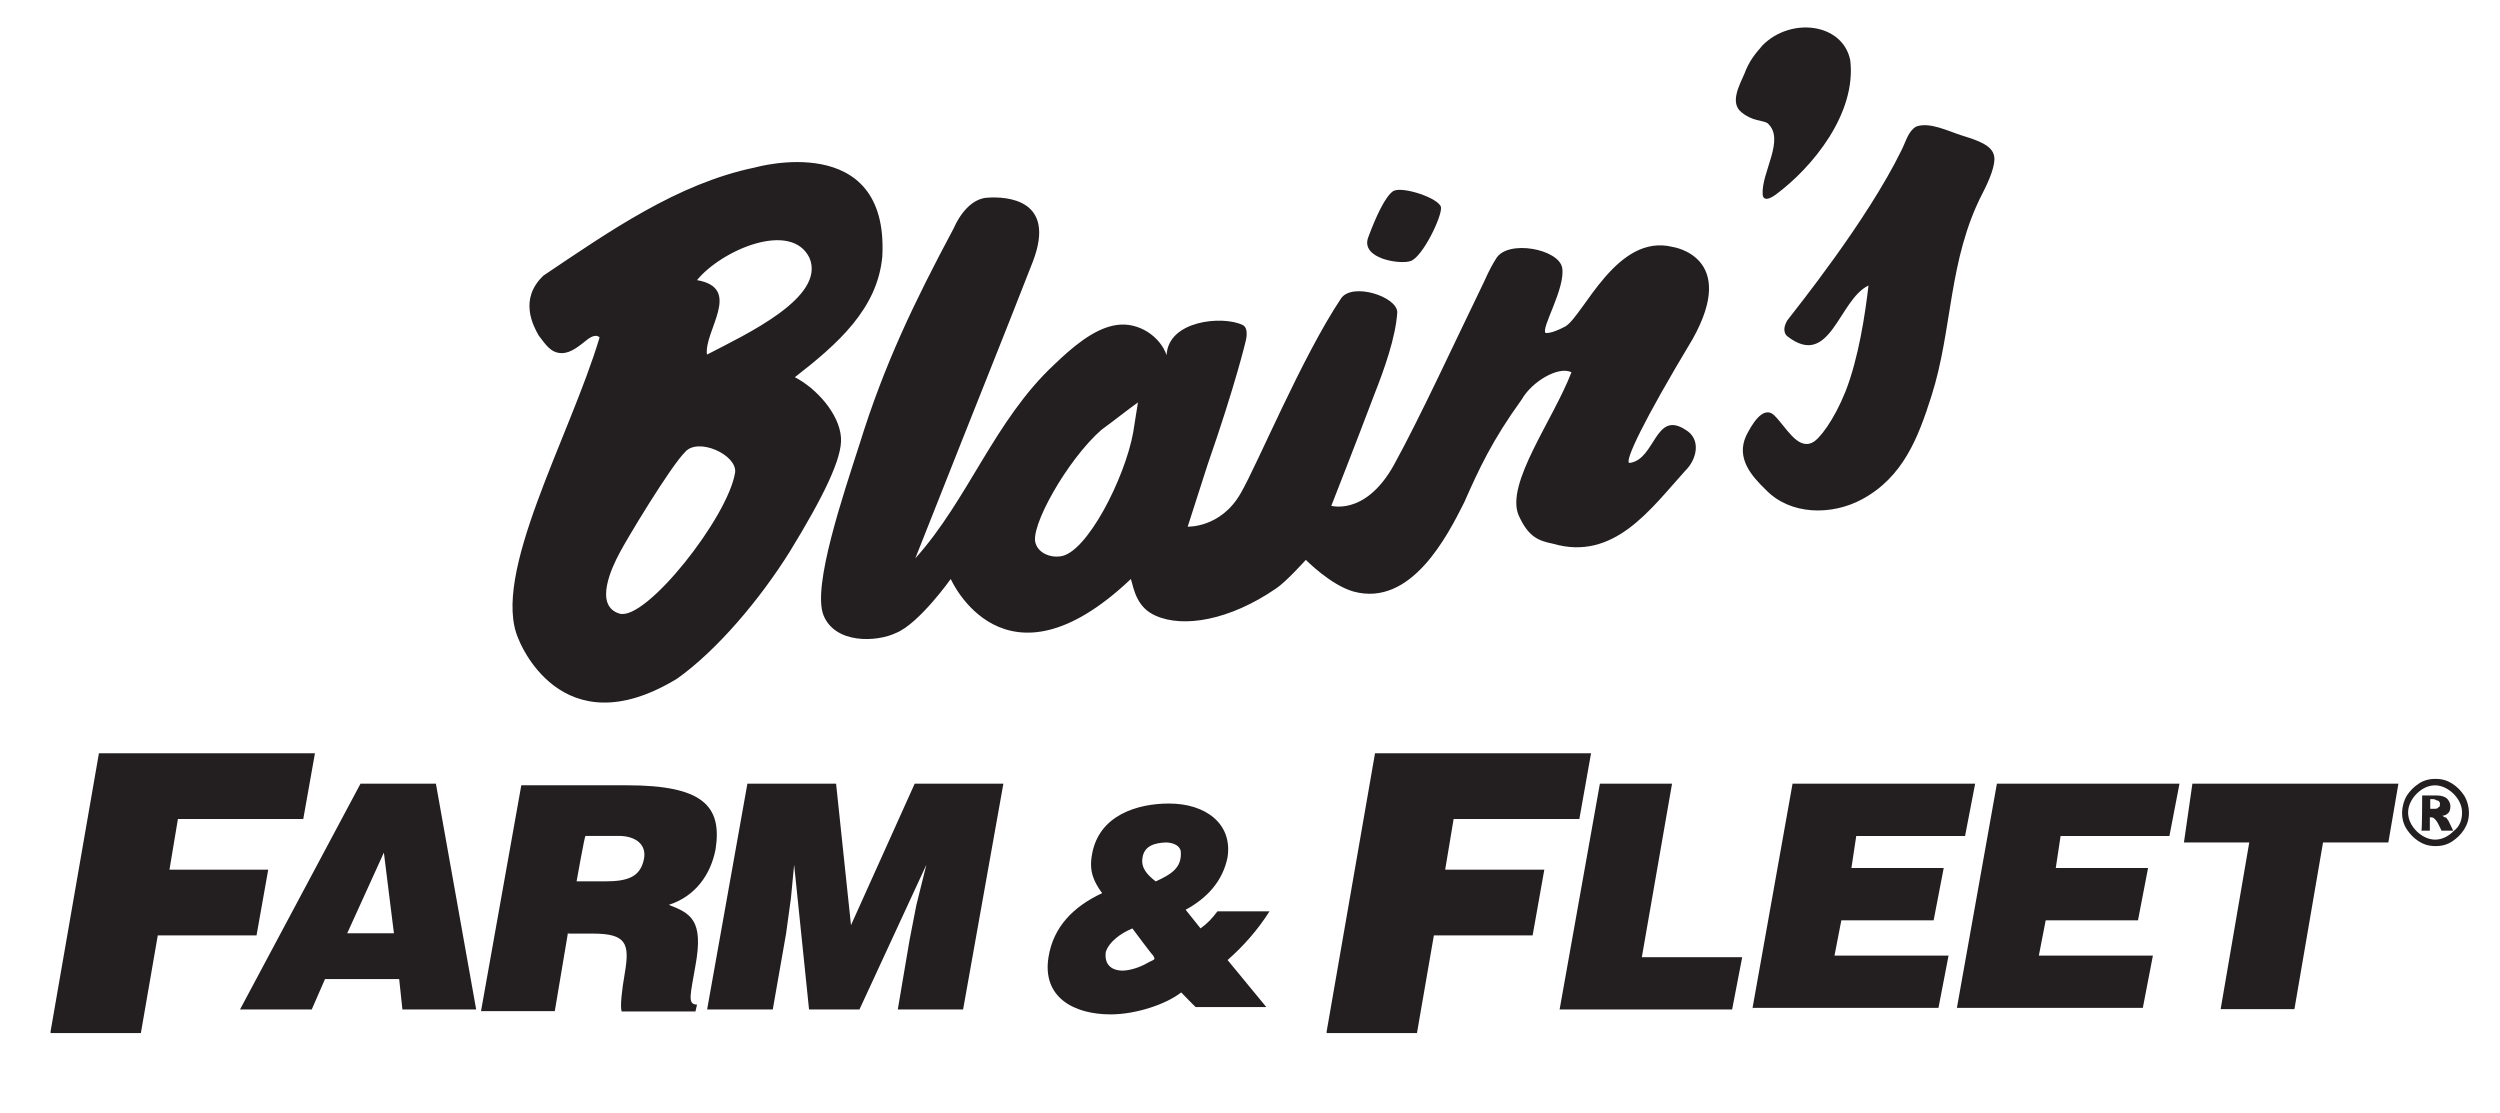 <?xml version="1.0" encoding="UTF-8"?>
<svg id="Layer_1" xmlns="http://www.w3.org/2000/svg" version="1.1" viewBox="0 0 449.36 200">
  <!-- Generator: Adobe Illustrator 29.4.0, SVG Export Plug-In . SVG Version: 2.1.0 Build 152)  -->
  <defs>
    <style>
      .st0 {
        fill: #231f20;
      }
    </style>
  </defs>
  <path class="st0" d="M332.56,10.73c1.22,9.68-6.86,19.43-13.37,24.24-2.36,1.72-2.36,0-2.36,0-.29-3.98,4.15-9.96.86-12.84-.86-.55-2.64-.27-4.72-1.99-2.07-1.72-.29-4.88.57-6.87.86-2.27,1.79-3.43,3.29-5.15,5.07-5.08,14.3-3.98,15.72,2.61ZM352.79,24.4c2.64.82,5.36,1.72,5.65,3.71.29,1.44-.86,4.26-2.07,6.59-6.22,12.02-5.36,24.51-9.22,36.53-2.36,7.42-5.07,14.56-12.51,18.54-5.36,2.88-12.79,2.88-17.23-1.72-2.64-2.54-5.36-5.7-3.57-9.68.86-1.72,3-5.7,5.07-3.71,2.07,1.99,4.15,6.25,6.86,4.88,1.22-.55,3.86-3.98,5.93-9.13,2.36-5.97,3.57-14.01,4.15-19.09-5.36,2.54-6.86,15.11-14.58,9.13,0,0-1.22-.82,0-2.88,1.5-1.99,14.22-17.72,20.51-30.56.86-1.72,1.22-3.43,2.64-4.26,2.43-.89,5.72.82,8.36,1.65h0ZM292.82,83.18h.29c4.43-.82,4.43-9.41,9.79-5.97,3,1.72,2.07,5.42,0,7.42-6.22,6.87-12.79,16.27-23.73,13.11-2.64-.55-4.43-1.17-6.22-5.15-2.36-5.7,6.22-17.1,9.51-25.68-2.36-1.17-7.15,1.72-8.93,4.88-5.36,7.42-7.72,12.57-10.36,18.54-3,5.97-9.51,18.81-19.87,16-4.15-1.17-8.58-5.7-8.58-5.7,0,0-3.57,3.98-5.36,5.15-8.29,5.7-16.65,7.14-21.66,4.88-3.29-1.44-3.86-4.53-4.43-6.59-22.87,21.7-32.38,0-32.38,0,0,0-5.65,7.97-9.79,9.68-3.57,1.72-11.01,1.99-13.08-3.16-2.07-5.15,3.57-21.7,6.5-30.83,4.43-14.28,9.79-25.41,16.94-38.8,0,0,2.07-5.15,5.93-5.42,3.57-.27,12.51.27,8.29,11.4-6.93,17.72-6.93,17.44-21.16,53.42,9.51-10.57,14.22-24.79,24.95-34.81,3-2.88,7.15-6.59,11.29-7.14,3.86-.55,7.72,1.99,8.93,5.42.29-6.25,10.08-7.14,13.65-5.42,1.22.55.57,2.88.57,2.88,0,0-1.79,7.69-6.86,22.25l-3.57,11.12s5.93.27,9.51-5.97c3-5.15,11.01-24.51,18.08-35.09,2.07-2.88,10.08-.27,10.08,2.54-.29,4.53-2.36,10.3-4.15,14.83-3,7.97-7.72,19.98-7.72,19.98-.57-.27,5.93,2.27,11.29-7.42,4.72-8.58,11.01-22.25,15.72-31.93.86-1.72,1.22-2.88,2.64-5.15,2.07-3.43,11.29-1.72,11.87,1.72.57,3.71-3.86,10.85-3,11.67,0,0,.86.27,3.57-1.17,3.29-1.99,9.22-16.82,19.3-14.28,0,0,11.87,1.72,3.57,16.55-9.08,15.11-12.08,21.7-11.44,22.25h0ZM198.04,77.2c-6.22,5.42-13.08,17.72-11.87,20.53.57,1.72,2.64,2.54,4.43,2.27,4.72-.55,11.58-14.01,13.08-22.25.29-1.72.57-3.71.86-5.42-2,1.44-4.15,3.16-6.5,4.88ZM97.69,49.53c11.87-7.97,24.09-16.55,38.03-19.43,0,0,24.09-6.87,22.87,16-.86,9.41-8.01,15.72-15.72,21.7,3.86,1.99,8.01,6.59,8.29,10.85.29,3.71-3.29,10.85-9.22,20.53-5.36,8.58-13.08,17.72-20.23,22.8-21.09,12.84-28.52-7.14-28.52-7.14-5.07-11.4,9.22-36.26,14.58-54.18,0,0-.57-.82-2.07.27-1.5,1.17-3,2.54-4.72,2.54-2.07,0-3-1.72-4.15-3.16-.93-1.65-3.65-6.52.86-10.78ZM125.28,50.35c8.29,1.44,1.22,9.13,1.79,13.39,7.15-3.71,21.37-10.3,18.44-17.37-3.29-6.8-15.8-1.44-20.23,3.98ZM123.21,81.18c-2.64,2.54-10.72,16-11.87,18.26-1.22,2.27-4.72,9.41,0,10.85,4.72,1.44,19.58-17.37,20.8-25.41.29-3.16-6.58-6.25-8.93-3.71Z"/>
  <path class="st0" d="M443.78,146.04c0,1.24-.29,2.11-.87,3.06-.58.87-1.23,1.53-2.1,2.11s-1.81.87-3.04.87-2.1-.29-3.04-.87c-.87-.58-1.52-1.24-2.1-2.11-.58-.87-.87-1.82-.87-3.06,0-.87.29-2.11.87-3.06.58-.87,1.23-1.53,2.1-2.11s1.81-.87,3.04-.87,2.1.29,3.04.87c.87.58,1.52,1.24,2.1,2.11.58.95.87,2.11.87,3.06ZM442.54,146.04c0-1.24-.58-2.4-1.52-3.35-.87-.87-2.1-1.53-3.33-1.53s-2.39.58-3.33,1.53c-.87.87-1.52,2.11-1.52,3.35s.58,2.4,1.52,3.35c.87.87,2.1,1.53,3.33,1.53s2.39-.58,3.33-1.53c1.23-.95,1.52-2.19,1.52-3.35ZM435.37,142.98h2.68c.87,0,1.52.29,1.81.58s.58.87.58,1.24c0,.29,0,.87-.29,1.24-.29.29-.58.58-1.23.58.29,0,.29.29.58.29s.29.29.58.58l.87,1.82h-2.1c-.58-1.24-.87-1.82-1.23-2.11q-.29-.29-.58-.29h-.29v2.4h-1.52c.14,0,.14-6.34.14-6.34ZM436.82,145.38h.58c.29,0,.87,0,.87-.29.29,0,.29-.29.29-.58s0-.29-.29-.58c-.29,0-.58-.29-.87-.29h-.58v1.75ZM9.09,185.39l8.69-49.99h38.83l-2.1,11.81h-22.53l-1.52,9.11h17.75l-2.1,11.81h-17.75l-3.04,17.56H9.09v-.29ZM43.14,181.45l21.66-40.59h13.55l7.24,40.59h-13.26l-.58-5.47h-13.33l-2.39,5.47h-12.9ZM69,153.25l-6.59,14.5h8.4c0,.07-1.81-14.5-1.81-14.5ZM102.11,167.53l-2.39,14.21h-13.26l7.24-40.59h18.98c13.55,0,17.17,3.64,15.94,11.51-.87,4.52-3.62,8.45-8.4,9.98,3.91,1.53,6.3,2.7,4.78,10.93-.87,5.17-1.52,7,.29,7l-.29,1.24h-13.26c-.29-.87,0-3.64.58-7,.87-5.17.29-7-5.72-7h-4.49v-.29ZM103.63,158.42h5.14c4.2,0,6.3-.87,6.96-3.94.58-2.7-1.52-4.23-4.49-4.23h-6.01c-.14,0-1.59,8.16-1.59,8.16ZM127.1,181.45l7.24-40.59h15.94l2.68,25.43,11.45-25.43h15.94l-7.24,40.59h-11.74l2.1-12.39,1.23-6.34,1.81-7.29-12.03,26.02h-9.06l-2.68-26.02-.58,6.05-.87,6.34-2.39,13.63h-11.81ZM212.3,178.39c-2.68,2.11-8.11,3.94-12.68,3.94-6.59,0-12.32-3.06-11.16-10.28.87-5.47,4.49-9.11,9.64-11.51-1.52-2.11-2.39-3.94-1.81-7,1.23-7,8.11-9.11,13.84-9.11,6.59,0,11.45,3.64,10.51,9.69-.87,4.23-3.62,7.29-7.53,9.4l2.68,3.35c1.23-.87,2.1-1.82,3.04-3.06h9.35c-2.1,3.35-4.78,6.34-7.53,8.75l6.96,8.45h-12.68c.07.15-2.61-2.62-2.61-2.62ZM203.54,166.88c-2.1.87-4.2,2.4-4.78,4.23-.29,2.11.87,3.35,3.04,3.35,1.23,0,3.04-.58,4.2-1.24,1.52-.87,1.81-.58,1.23-1.53-.07.07-3.69-4.81-3.69-4.81ZM205.35,154.2c-.29,1.82.87,3.06,2.39,4.23,2.68-1.24,4.78-2.4,4.49-5.47-.29-1.24-1.81-1.53-2.68-1.53-2.1.07-3.91.66-4.2,2.77ZM238.46,185.39l8.69-49.99h38.83l-2.1,11.81h-22.6l-1.52,9.11h17.82l-2.1,11.81h-17.75l-3.04,17.56h-16.23v-.29ZM280.33,181.45l7.24-40.59h12.97l-5.43,31.19h18.04l-1.81,9.4s-31.01,0-31.01,0ZM314.96,181.45l7.24-40.59h32.82l-1.81,9.4h-19.56l-.87,5.76h16.59l-1.81,9.4h-16.59l-1.23,6.34h20.5l-1.81,9.4h-33.4l-.07.29ZM351.69,181.45l7.24-40.59h32.82l-1.81,9.4h-19.56l-.87,5.76h16.59l-1.81,9.4h-16.59l-1.23,6.34h20.5l-1.81,9.4h-33.4l-.07.29ZM394.08,140.86h37.02l-1.81,10.57h-11.74l-5.14,29.95h-13.26l5.14-29.95h-11.74l1.52-10.57h0Z"/>
  <path class="st0" d="M259.01,37.26c.23,1.57-3.31,8.97-5.48,9.67-1.89.65-9.03-.43-7.6-4.27s3.09-7.4,4.51-8.32c1.66-.92,8.28,1.3,8.57,2.92Z"/>
</svg>
